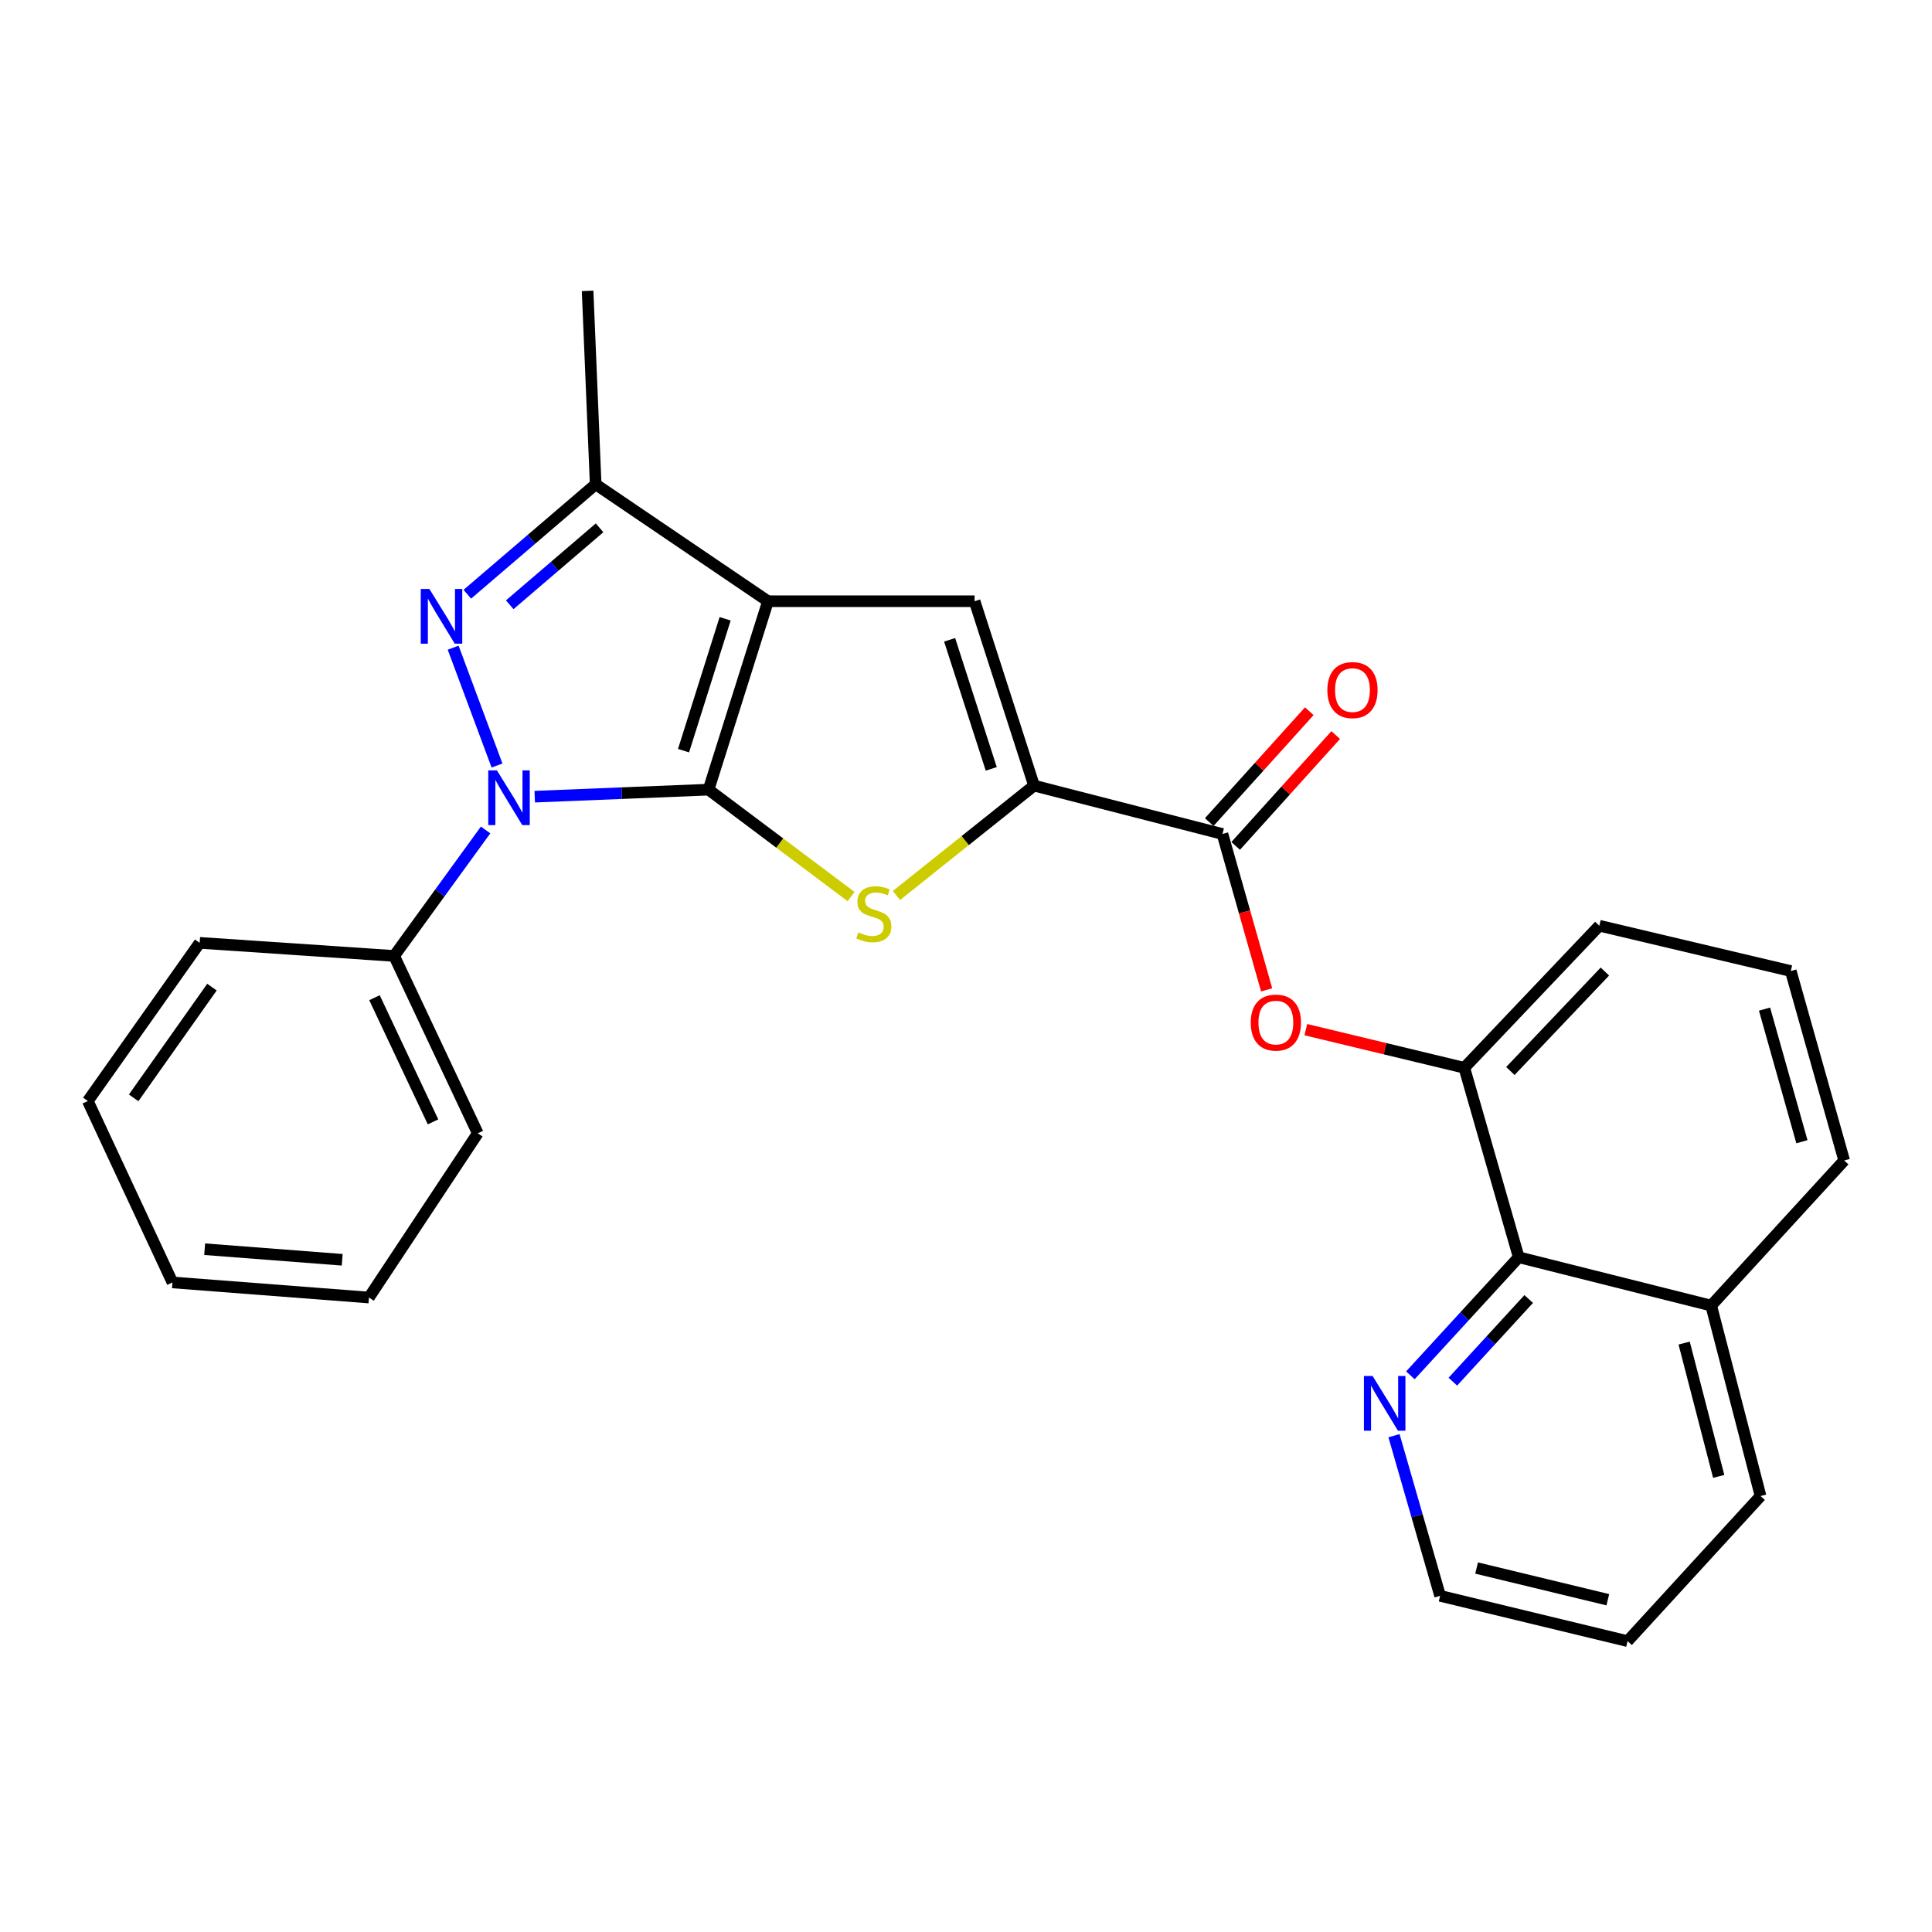 <?xml version='1.0' encoding='iso-8859-1'?>
<svg version='1.1' baseProfile='full'
              xmlns='http://www.w3.org/2000/svg'
                      xmlns:rdkit='http://www.rdkit.org/xml'
                      xmlns:xlink='http://www.w3.org/1999/xlink'
                  xml:space='preserve'
width='1000px' height='1000px' viewBox='0 0 1000 1000'>
<!-- END OF HEADER -->
<rect style='opacity:1.0;fill:#FFFFFF;stroke:none' width='1000' height='1000' x='0' y='0'> </rect>
<path class='bond-0' d='M 366.747,408.718 L 397.512,311.194' style='fill:none;fill-rule:evenodd;stroke:#000000;stroke-width:6px;stroke-linecap:butt;stroke-linejoin:miter;stroke-opacity:1' />
<path class='bond-0' d='M 353.793,388.547 L 375.328,320.28' style='fill:none;fill-rule:evenodd;stroke:#000000;stroke-width:6px;stroke-linecap:butt;stroke-linejoin:miter;stroke-opacity:1' />
<path class='bond-1' d='M 366.747,408.718 L 321.765,410.537' style='fill:none;fill-rule:evenodd;stroke:#000000;stroke-width:6px;stroke-linecap:butt;stroke-linejoin:miter;stroke-opacity:1' />
<path class='bond-1' d='M 321.765,410.537 L 276.784,412.355' style='fill:none;fill-rule:evenodd;stroke:#0000FF;stroke-width:6px;stroke-linecap:butt;stroke-linejoin:miter;stroke-opacity:1' />
<path class='bond-3' d='M 366.747,408.718 L 403.635,436.39' style='fill:none;fill-rule:evenodd;stroke:#000000;stroke-width:6px;stroke-linecap:butt;stroke-linejoin:miter;stroke-opacity:1' />
<path class='bond-3' d='M 403.635,436.39 L 440.523,464.062' style='fill:none;fill-rule:evenodd;stroke:#CCCC00;stroke-width:6px;stroke-linecap:butt;stroke-linejoin:miter;stroke-opacity:1' />
<path class='bond-5' d='M 397.512,311.194 L 504.442,311.194' style='fill:none;fill-rule:evenodd;stroke:#000000;stroke-width:6px;stroke-linecap:butt;stroke-linejoin:miter;stroke-opacity:1' />
<path class='bond-6' d='M 397.512,311.194 L 308.318,250.677' style='fill:none;fill-rule:evenodd;stroke:#000000;stroke-width:6px;stroke-linecap:butt;stroke-linejoin:miter;stroke-opacity:1' />
<path class='bond-2' d='M 257.257,396.23 L 234.557,335.243' style='fill:none;fill-rule:evenodd;stroke:#0000FF;stroke-width:6px;stroke-linecap:butt;stroke-linejoin:miter;stroke-opacity:1' />
<path class='bond-11' d='M 251.344,429.584 L 227.676,462.187' style='fill:none;fill-rule:evenodd;stroke:#0000FF;stroke-width:6px;stroke-linecap:butt;stroke-linejoin:miter;stroke-opacity:1' />
<path class='bond-11' d='M 227.676,462.187 L 204.008,494.791' style='fill:none;fill-rule:evenodd;stroke:#000000;stroke-width:6px;stroke-linecap:butt;stroke-linejoin:miter;stroke-opacity:1' />
<path class='bond-27' d='M 241.886,307.575 L 275.102,279.126' style='fill:none;fill-rule:evenodd;stroke:#0000FF;stroke-width:6px;stroke-linecap:butt;stroke-linejoin:miter;stroke-opacity:1' />
<path class='bond-27' d='M 275.102,279.126 L 308.318,250.677' style='fill:none;fill-rule:evenodd;stroke:#000000;stroke-width:6px;stroke-linecap:butt;stroke-linejoin:miter;stroke-opacity:1' />
<path class='bond-27' d='M 263.834,313.032 L 287.086,293.118' style='fill:none;fill-rule:evenodd;stroke:#0000FF;stroke-width:6px;stroke-linecap:butt;stroke-linejoin:miter;stroke-opacity:1' />
<path class='bond-27' d='M 287.086,293.118 L 310.337,273.203' style='fill:none;fill-rule:evenodd;stroke:#000000;stroke-width:6px;stroke-linecap:butt;stroke-linejoin:miter;stroke-opacity:1' />
<path class='bond-4' d='M 464.01,463.506 L 499.614,435.068' style='fill:none;fill-rule:evenodd;stroke:#CCCC00;stroke-width:6px;stroke-linecap:butt;stroke-linejoin:miter;stroke-opacity:1' />
<path class='bond-4' d='M 499.614,435.068 L 535.217,406.631' style='fill:none;fill-rule:evenodd;stroke:#000000;stroke-width:6px;stroke-linecap:butt;stroke-linejoin:miter;stroke-opacity:1' />
<path class='bond-7' d='M 535.217,406.631 L 632.742,431.674' style='fill:none;fill-rule:evenodd;stroke:#000000;stroke-width:6px;stroke-linecap:butt;stroke-linejoin:miter;stroke-opacity:1' />
<path class='bond-28' d='M 535.217,406.631 L 504.442,311.194' style='fill:none;fill-rule:evenodd;stroke:#000000;stroke-width:6px;stroke-linecap:butt;stroke-linejoin:miter;stroke-opacity:1' />
<path class='bond-28' d='M 513.068,397.969 L 491.525,331.163' style='fill:none;fill-rule:evenodd;stroke:#000000;stroke-width:6px;stroke-linecap:butt;stroke-linejoin:miter;stroke-opacity:1' />
<path class='bond-15' d='M 308.318,250.677 L 304.142,150.553' style='fill:none;fill-rule:evenodd;stroke:#000000;stroke-width:6px;stroke-linecap:butt;stroke-linejoin:miter;stroke-opacity:1' />
<path class='bond-8' d='M 632.742,431.674 L 644.175,472.015' style='fill:none;fill-rule:evenodd;stroke:#000000;stroke-width:6px;stroke-linecap:butt;stroke-linejoin:miter;stroke-opacity:1' />
<path class='bond-8' d='M 644.175,472.015 L 655.608,512.355' style='fill:none;fill-rule:evenodd;stroke:#FF0000;stroke-width:6px;stroke-linecap:butt;stroke-linejoin:miter;stroke-opacity:1' />
<path class='bond-13' d='M 639.58,437.845 L 665.47,409.155' style='fill:none;fill-rule:evenodd;stroke:#000000;stroke-width:6px;stroke-linecap:butt;stroke-linejoin:miter;stroke-opacity:1' />
<path class='bond-13' d='M 665.47,409.155 L 691.361,380.465' style='fill:none;fill-rule:evenodd;stroke:#FF0000;stroke-width:6px;stroke-linecap:butt;stroke-linejoin:miter;stroke-opacity:1' />
<path class='bond-13' d='M 625.903,425.503 L 651.794,396.813' style='fill:none;fill-rule:evenodd;stroke:#000000;stroke-width:6px;stroke-linecap:butt;stroke-linejoin:miter;stroke-opacity:1' />
<path class='bond-13' d='M 651.794,396.813 L 677.684,368.123' style='fill:none;fill-rule:evenodd;stroke:#FF0000;stroke-width:6px;stroke-linecap:butt;stroke-linejoin:miter;stroke-opacity:1' />
<path class='bond-9' d='M 675.893,532.942 L 716.912,542.815' style='fill:none;fill-rule:evenodd;stroke:#FF0000;stroke-width:6px;stroke-linecap:butt;stroke-linejoin:miter;stroke-opacity:1' />
<path class='bond-9' d='M 716.912,542.815 L 757.93,552.687' style='fill:none;fill-rule:evenodd;stroke:#000000;stroke-width:6px;stroke-linecap:butt;stroke-linejoin:miter;stroke-opacity:1' />
<path class='bond-10' d='M 757.93,552.687 L 786.085,650.744' style='fill:none;fill-rule:evenodd;stroke:#000000;stroke-width:6px;stroke-linecap:butt;stroke-linejoin:miter;stroke-opacity:1' />
<path class='bond-16' d='M 757.93,552.687 L 827.811,479.152' style='fill:none;fill-rule:evenodd;stroke:#000000;stroke-width:6px;stroke-linecap:butt;stroke-linejoin:miter;stroke-opacity:1' />
<path class='bond-16' d='M 781.766,554.347 L 830.683,502.873' style='fill:none;fill-rule:evenodd;stroke:#000000;stroke-width:6px;stroke-linecap:butt;stroke-linejoin:miter;stroke-opacity:1' />
<path class='bond-12' d='M 786.085,650.744 L 758.048,681.304' style='fill:none;fill-rule:evenodd;stroke:#000000;stroke-width:6px;stroke-linecap:butt;stroke-linejoin:miter;stroke-opacity:1' />
<path class='bond-12' d='M 758.048,681.304 L 730.011,711.864' style='fill:none;fill-rule:evenodd;stroke:#0000FF;stroke-width:6px;stroke-linecap:butt;stroke-linejoin:miter;stroke-opacity:1' />
<path class='bond-12' d='M 791.249,672.366 L 771.623,693.758' style='fill:none;fill-rule:evenodd;stroke:#000000;stroke-width:6px;stroke-linecap:butt;stroke-linejoin:miter;stroke-opacity:1' />
<path class='bond-12' d='M 771.623,693.758 L 751.997,715.15' style='fill:none;fill-rule:evenodd;stroke:#0000FF;stroke-width:6px;stroke-linecap:butt;stroke-linejoin:miter;stroke-opacity:1' />
<path class='bond-14' d='M 786.085,650.744 L 885.708,675.768' style='fill:none;fill-rule:evenodd;stroke:#000000;stroke-width:6px;stroke-linecap:butt;stroke-linejoin:miter;stroke-opacity:1' />
<path class='bond-20' d='M 204.008,494.791 L 247.289,586.594' style='fill:none;fill-rule:evenodd;stroke:#000000;stroke-width:6px;stroke-linecap:butt;stroke-linejoin:miter;stroke-opacity:1' />
<path class='bond-20' d='M 193.837,516.417 L 224.134,580.68' style='fill:none;fill-rule:evenodd;stroke:#000000;stroke-width:6px;stroke-linecap:butt;stroke-linejoin:miter;stroke-opacity:1' />
<path class='bond-21' d='M 204.008,494.791 L 103.351,488.015' style='fill:none;fill-rule:evenodd;stroke:#000000;stroke-width:6px;stroke-linecap:butt;stroke-linejoin:miter;stroke-opacity:1' />
<path class='bond-18' d='M 721.531,743.119 L 733.467,784.56' style='fill:none;fill-rule:evenodd;stroke:#0000FF;stroke-width:6px;stroke-linecap:butt;stroke-linejoin:miter;stroke-opacity:1' />
<path class='bond-18' d='M 733.467,784.56 L 745.403,826' style='fill:none;fill-rule:evenodd;stroke:#000000;stroke-width:6px;stroke-linecap:butt;stroke-linejoin:miter;stroke-opacity:1' />
<path class='bond-22' d='M 885.708,675.768 L 911.264,774.346' style='fill:none;fill-rule:evenodd;stroke:#000000;stroke-width:6px;stroke-linecap:butt;stroke-linejoin:miter;stroke-opacity:1' />
<path class='bond-22' d='M 871.709,695.177 L 889.598,764.182' style='fill:none;fill-rule:evenodd;stroke:#000000;stroke-width:6px;stroke-linecap:butt;stroke-linejoin:miter;stroke-opacity:1' />
<path class='bond-30' d='M 885.708,675.768 L 954.545,600.667' style='fill:none;fill-rule:evenodd;stroke:#000000;stroke-width:6px;stroke-linecap:butt;stroke-linejoin:miter;stroke-opacity:1' />
<path class='bond-17' d='M 827.811,479.152 L 926.902,502.61' style='fill:none;fill-rule:evenodd;stroke:#000000;stroke-width:6px;stroke-linecap:butt;stroke-linejoin:miter;stroke-opacity:1' />
<path class='bond-19' d='M 926.902,502.61 L 954.545,600.667' style='fill:none;fill-rule:evenodd;stroke:#000000;stroke-width:6px;stroke-linecap:butt;stroke-linejoin:miter;stroke-opacity:1' />
<path class='bond-19' d='M 913.318,522.317 L 932.668,590.957' style='fill:none;fill-rule:evenodd;stroke:#000000;stroke-width:6px;stroke-linecap:butt;stroke-linejoin:miter;stroke-opacity:1' />
<path class='bond-31' d='M 745.403,826 L 842.426,849.447' style='fill:none;fill-rule:evenodd;stroke:#000000;stroke-width:6px;stroke-linecap:butt;stroke-linejoin:miter;stroke-opacity:1' />
<path class='bond-31' d='M 764.284,811.61 L 832.2,828.023' style='fill:none;fill-rule:evenodd;stroke:#000000;stroke-width:6px;stroke-linecap:butt;stroke-linejoin:miter;stroke-opacity:1' />
<path class='bond-24' d='M 247.289,586.594 L 190.969,671.602' style='fill:none;fill-rule:evenodd;stroke:#000000;stroke-width:6px;stroke-linecap:butt;stroke-linejoin:miter;stroke-opacity:1' />
<path class='bond-25' d='M 103.351,488.015 L 45.455,569.891' style='fill:none;fill-rule:evenodd;stroke:#000000;stroke-width:6px;stroke-linecap:butt;stroke-linejoin:miter;stroke-opacity:1' />
<path class='bond-25' d='M 109.708,510.933 L 69.18,568.246' style='fill:none;fill-rule:evenodd;stroke:#000000;stroke-width:6px;stroke-linecap:butt;stroke-linejoin:miter;stroke-opacity:1' />
<path class='bond-23' d='M 911.264,774.346 L 842.426,849.447' style='fill:none;fill-rule:evenodd;stroke:#000000;stroke-width:6px;stroke-linecap:butt;stroke-linejoin:miter;stroke-opacity:1' />
<path class='bond-29' d='M 190.969,671.602 L 89.269,663.783' style='fill:none;fill-rule:evenodd;stroke:#000000;stroke-width:6px;stroke-linecap:butt;stroke-linejoin:miter;stroke-opacity:1' />
<path class='bond-29' d='M 177.126,652.061 L 105.936,646.588' style='fill:none;fill-rule:evenodd;stroke:#000000;stroke-width:6px;stroke-linecap:butt;stroke-linejoin:miter;stroke-opacity:1' />
<path class='bond-26' d='M 45.455,569.891 L 89.269,663.783' style='fill:none;fill-rule:evenodd;stroke:#000000;stroke-width:6px;stroke-linecap:butt;stroke-linejoin:miter;stroke-opacity:1' />
<path  class='atom-2' d='M 257.2 398.734
L 266.48 413.734
Q 267.4 415.214, 268.88 417.894
Q 270.36 420.574, 270.44 420.734
L 270.44 398.734
L 274.2 398.734
L 274.2 427.054
L 270.32 427.054
L 260.36 410.654
Q 259.2 408.734, 257.96 406.534
Q 256.76 404.334, 256.4 403.654
L 256.4 427.054
L 252.72 427.054
L 252.72 398.734
L 257.2 398.734
' fill='#0000FF'/>
<path  class='atom-3' d='M 222.259 304.863
L 231.539 319.863
Q 232.459 321.343, 233.939 324.023
Q 235.419 326.703, 235.499 326.863
L 235.499 304.863
L 239.259 304.863
L 239.259 333.183
L 235.379 333.183
L 225.419 316.783
Q 224.259 314.863, 223.019 312.663
Q 221.819 310.463, 221.459 309.783
L 221.459 333.183
L 217.779 333.183
L 217.779 304.863
L 222.259 304.863
' fill='#0000FF'/>
<path  class='atom-4' d='M 444.276 482.599
Q 444.596 482.719, 445.916 483.279
Q 447.236 483.839, 448.676 484.199
Q 450.156 484.519, 451.596 484.519
Q 454.276 484.519, 455.836 483.239
Q 457.396 481.919, 457.396 479.639
Q 457.396 478.079, 456.596 477.119
Q 455.836 476.159, 454.636 475.639
Q 453.436 475.119, 451.436 474.519
Q 448.916 473.759, 447.396 473.039
Q 445.916 472.319, 444.836 470.799
Q 443.796 469.279, 443.796 466.719
Q 443.796 463.159, 446.196 460.959
Q 448.636 458.759, 453.436 458.759
Q 456.716 458.759, 460.436 460.319
L 459.516 463.399
Q 456.116 461.999, 453.556 461.999
Q 450.796 461.999, 449.276 463.159
Q 447.756 464.279, 447.796 466.239
Q 447.796 467.759, 448.556 468.679
Q 449.356 469.599, 450.476 470.119
Q 451.636 470.639, 453.556 471.239
Q 456.116 472.039, 457.636 472.839
Q 459.156 473.639, 460.236 475.279
Q 461.356 476.879, 461.356 479.639
Q 461.356 483.559, 458.716 485.679
Q 456.116 487.759, 451.756 487.759
Q 449.236 487.759, 447.316 487.199
Q 445.436 486.679, 443.196 485.759
L 444.276 482.599
' fill='#CCCC00'/>
<path  class='atom-9' d='M 647.385 529.289
Q 647.385 522.489, 650.745 518.689
Q 654.105 514.889, 660.385 514.889
Q 666.665 514.889, 670.025 518.689
Q 673.385 522.489, 673.385 529.289
Q 673.385 536.169, 669.985 540.089
Q 666.585 543.969, 660.385 543.969
Q 654.145 543.969, 650.745 540.089
Q 647.385 536.209, 647.385 529.289
M 660.385 540.769
Q 664.705 540.769, 667.025 537.889
Q 669.385 534.969, 669.385 529.289
Q 669.385 523.729, 667.025 520.929
Q 664.705 518.089, 660.385 518.089
Q 656.065 518.089, 653.705 520.889
Q 651.385 523.689, 651.385 529.289
Q 651.385 535.009, 653.705 537.889
Q 656.065 540.769, 660.385 540.769
' fill='#FF0000'/>
<path  class='atom-13' d='M 710.446 712.207
L 719.726 727.207
Q 720.646 728.687, 722.126 731.367
Q 723.606 734.047, 723.686 734.207
L 723.686 712.207
L 727.446 712.207
L 727.446 740.527
L 723.566 740.527
L 713.606 724.127
Q 712.446 722.207, 711.206 720.007
Q 710.006 717.807, 709.646 717.127
L 709.646 740.527
L 705.966 740.527
L 705.966 712.207
L 710.446 712.207
' fill='#0000FF'/>
<path  class='atom-14' d='M 687.034 357.186
Q 687.034 350.386, 690.394 346.586
Q 693.754 342.786, 700.034 342.786
Q 706.314 342.786, 709.674 346.586
Q 713.034 350.386, 713.034 357.186
Q 713.034 364.066, 709.634 367.986
Q 706.234 371.866, 700.034 371.866
Q 693.794 371.866, 690.394 367.986
Q 687.034 364.106, 687.034 357.186
M 700.034 368.666
Q 704.354 368.666, 706.674 365.786
Q 709.034 362.866, 709.034 357.186
Q 709.034 351.626, 706.674 348.826
Q 704.354 345.986, 700.034 345.986
Q 695.714 345.986, 693.354 348.786
Q 691.034 351.586, 691.034 357.186
Q 691.034 362.906, 693.354 365.786
Q 695.714 368.666, 700.034 368.666
' fill='#FF0000'/>
</svg>

